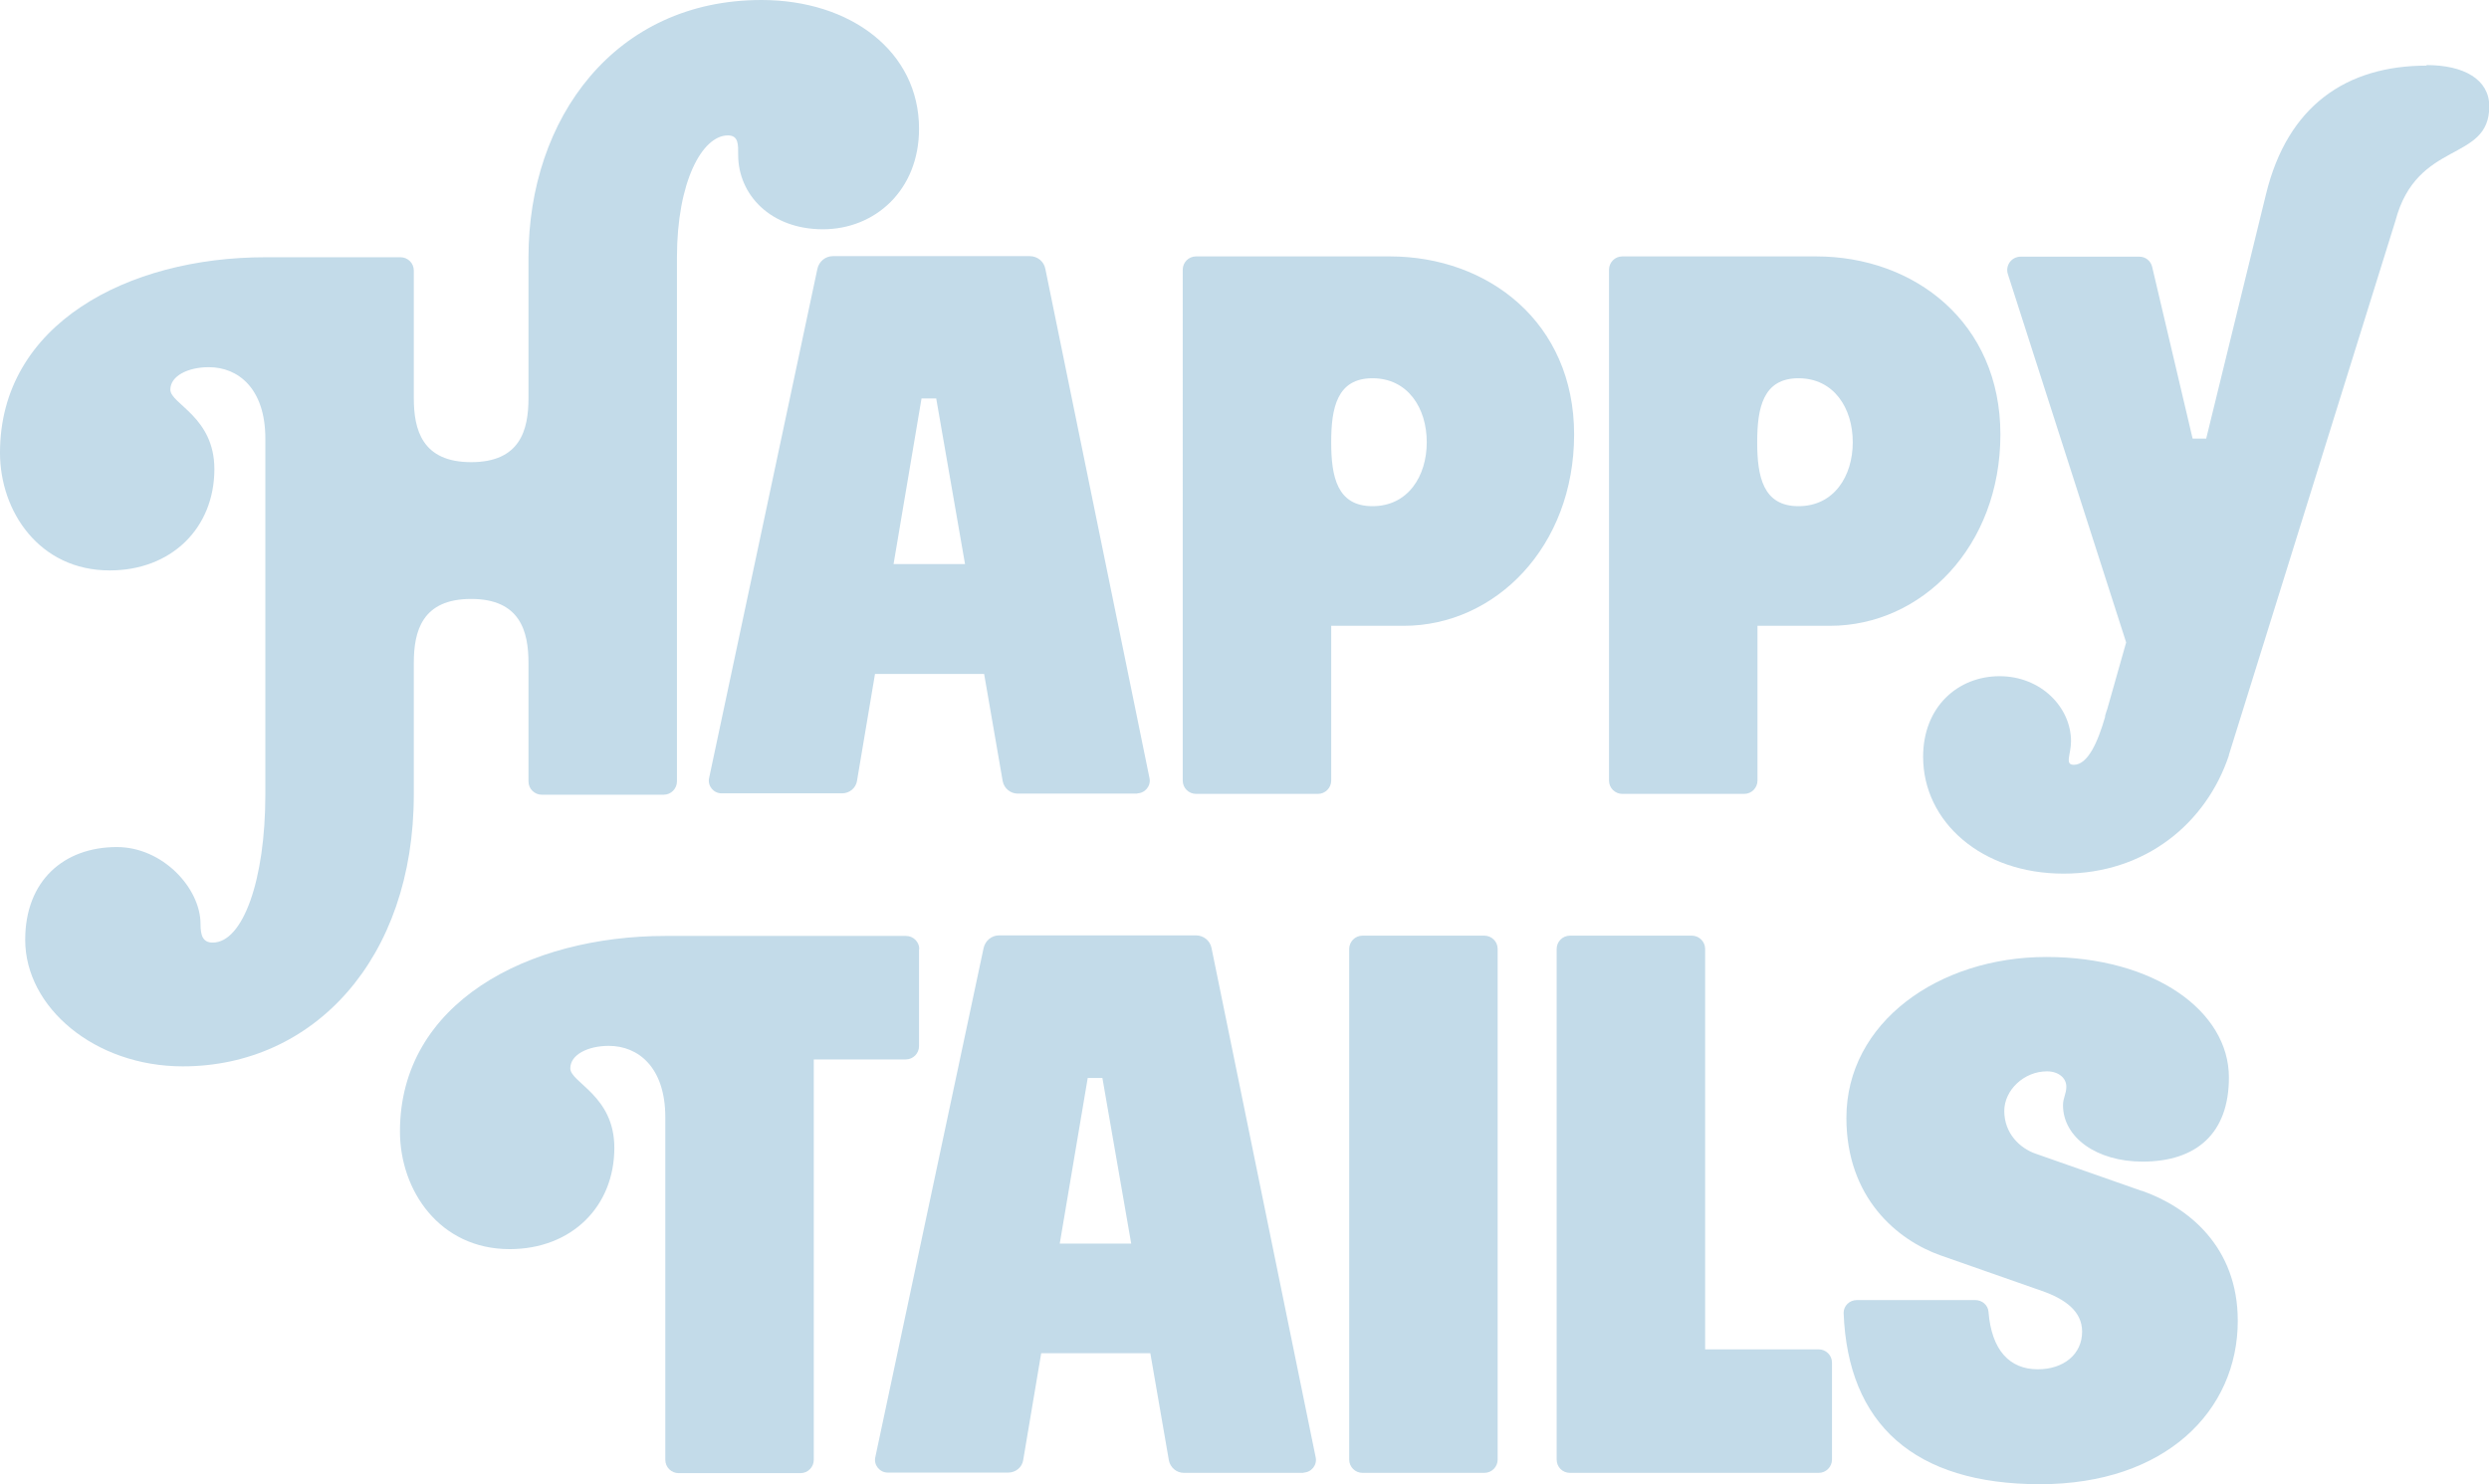 <?xml version="1.0" encoding="UTF-8"?>
<svg id="Layer_2" data-name="Layer 2" xmlns="http://www.w3.org/2000/svg" viewBox="0 0 89.86 53.6">
  <defs>
    <style>
      .cls-1 {
        fill: #c3dbe9;
      }
    </style>
  </defs>
  <g id="Layer_1-2" data-name="Layer 1">
    <g>
      <path class="cls-1" d="M27.49,0c3.22,0,5.69,1.86,5.69,4.65,0,2.22-1.59,3.63-3.47,3.63s-3.06-1.24-3.06-2.69c0-.36.02-.7-.37-.7-.93,0-1.84,1.68-1.84,4.4v18.93c0,.26-.21.48-.48.48h-4.4c-.26,0-.48-.21-.48-.48v-4.28c0-1.14-.3-2.31-2.07-2.31s-2.07,1.16-2.07,2.31v4.75c0,5.94-3.62,9.82-8.34,9.82-3.18,0-5.69-2.13-5.69-4.57,0-2.13,1.39-3.35,3.31-3.35,1.65,0,3.02,1.48,3.02,2.78,0,.41.08.67.44.67,1.09,0,1.9-2.26,1.9-5.35v-12.85c0-1.81-.98-2.58-2.04-2.58-.76,0-1.39.32-1.39.81,0,.52,1.59.98,1.59,2.87,0,2.13-1.55,3.66-3.78,3.66-2.54,0-3.96-2.13-3.96-4.25,0-4.64,4.61-7.06,9.58-7.06,0,0,0,0,0,0h4.88c.26,0,.48.21.48.48v4.61c0,1.14.3,2.31,2.07,2.31s2.07-1.16,2.07-2.31v-5.09c0-5.02,3.12-9.29,8.41-9.29h0ZM14.47,28.7h-4.4,4.4Z"/>
      <path class="cls-1" d="M41.08,28.66h-4.34c-.26,0-.49-.19-.54-.45l-.67-3.87h-3.94l-.65,3.86c-.04.26-.27.45-.54.45h-4.35c-.29,0-.51-.27-.45-.55l3.91-18.39c.06-.27.29-.46.56-.46h7.11c.27,0,.51.19.56.46l3.76,18.39c.06.28-.16.55-.45.55ZM34.84,20.37l-1.04-5.98h-.53l-1.01,5.98h2.58Z"/>
      <path class="cls-1" d="M56.83,15.69c0,4.05-2.84,6.91-6.15,6.91h-2.62v5.59c0,.26-.21.48-.48.48h-4.4c-.26,0-.48-.21-.48-.48V9.74c0-.26.21-.48.48-.48h7c3.54,0,6.65,2.38,6.65,6.43ZM51.51,15.97c0-1.23-.68-2.31-1.96-2.31s-1.49,1.07-1.49,2.31.21,2.31,1.49,2.31,1.96-1.08,1.96-2.31Z"/>
      <path class="cls-1" d="M72.22,15.69c0,4.05-2.84,6.91-6.15,6.91h-2.62v5.59c0,.26-.21.48-.48.48h-4.4c-.26,0-.48-.21-.48-.48V9.74c0-.26.21-.48.48-.48h7c3.54,0,6.65,2.38,6.65,6.43ZM66.89,15.97c0-1.23-.68-2.31-1.96-2.31s-1.49,1.07-1.49,2.31.21,2.31,1.49,2.31,1.96-1.08,1.96-2.31Z"/>
      <path class="cls-1" d="M67.19,25.58h0s0,.02,0,0ZM87.6,2.35c1.36,0,2.27.52,2.27,1.49,0,2.04-2.61,1.18-3.39,4.14,0,0,0,0,0,0l-6.01,19.28s0,.01,0,.02c-.82,2.45-3.01,4.27-5.97,4.27s-5.07-1.87-5.07-4.22c0-1.81,1.26-2.91,2.76-2.91s2.58,1.13,2.58,2.35c0,.47-.24.85.1.85.51,0,.87-.83,1.13-1.73v-.04c.04-.12.06-.21.08-.25l.04-.14.64-2.26-4.27-13.3c-.1-.31.13-.63.46-.63h4.29c.22,0,.41.15.46.37l1.46,6.2h.49l2.16-8.83s0,0,0,0c.78-3.2,2.91-4.64,5.8-4.64h0ZM75.81,25.23s0,.02,0,0h0Z"/>
      <path class="cls-1" d="M33.18,34.27v3.51c0,.26-.21.48-.48.48h-3.32v14.46c0,.26-.21.48-.48.48h-4.4c-.26,0-.48-.21-.48-.48v-12.37c0-1.81-.98-2.58-2.04-2.58-.76,0-1.39.32-1.39.81,0,.52,1.59.98,1.59,2.87,0,2.13-1.55,3.66-3.78,3.66-2.54,0-3.96-2.13-3.96-4.25,0-4.64,4.61-7.06,9.59-7.06h8.68c.26,0,.48.21.48.48Z"/>
      <path class="cls-1" d="M47.08,53.19h-4.34c-.26,0-.49-.19-.54-.45l-.67-3.87h-3.94l-.65,3.86c-.04.26-.27.45-.54.45h-4.35c-.29,0-.51-.27-.45-.55l3.91-18.39c.06-.27.29-.46.56-.46h7.11c.27,0,.51.19.56.46l3.76,18.39c.06.28-.16.55-.45.55ZM40.84,44.91l-1.04-5.98h-.53l-1.01,5.98h2.58Z"/>
      <path class="cls-1" d="M53.59,33.79c.26,0,.48.21.48.48v18.44c0,.26-.21.48-.48.48h-4.4c-.26,0-.48-.21-.48-.48v-18.44c0-.26.21-.48.48-.48h4.4Z"/>
      <path class="cls-1" d="M66.14,49.21v3.5c0,.26-.21.48-.48.48h-8.98c-.27,0-.48-.21-.48-.48v-18.44c0-.26.21-.48.48-.48h4.4c.26,0,.48.21.48.48v14.46h4.1c.26,0,.48.21.48.48Z"/>
      <path class="cls-1" d="M77.32,43c1.68.59,3.47,2.02,3.47,4.7,0,3.24-2.6,5.9-7.14,5.9s-6.94-2.17-7.09-6.19c0-.25.21-.46.48-.46h4.27c.25,0,.46.18.48.42.11,1.39.76,2.08,1.78,2.08.93,0,1.6-.54,1.6-1.36,0-.74-.62-1.18-1.45-1.47l-3.65-1.28c-1.57-.55-3.41-2.08-3.41-4.97,0-3.44,3.32-5.81,7.22-5.81s6.59,1.96,6.59,4.35c0,2.02-1.17,3.04-3.12,3.04-1.65,0-2.87-.87-2.87-2.04,0-.26.12-.4.12-.67,0-.3-.27-.55-.7-.55-.83,0-1.54.68-1.54,1.43,0,.81.56,1.35,1.15,1.55l3.82,1.34h0Z"/>
    </g>
  </g>
</svg>